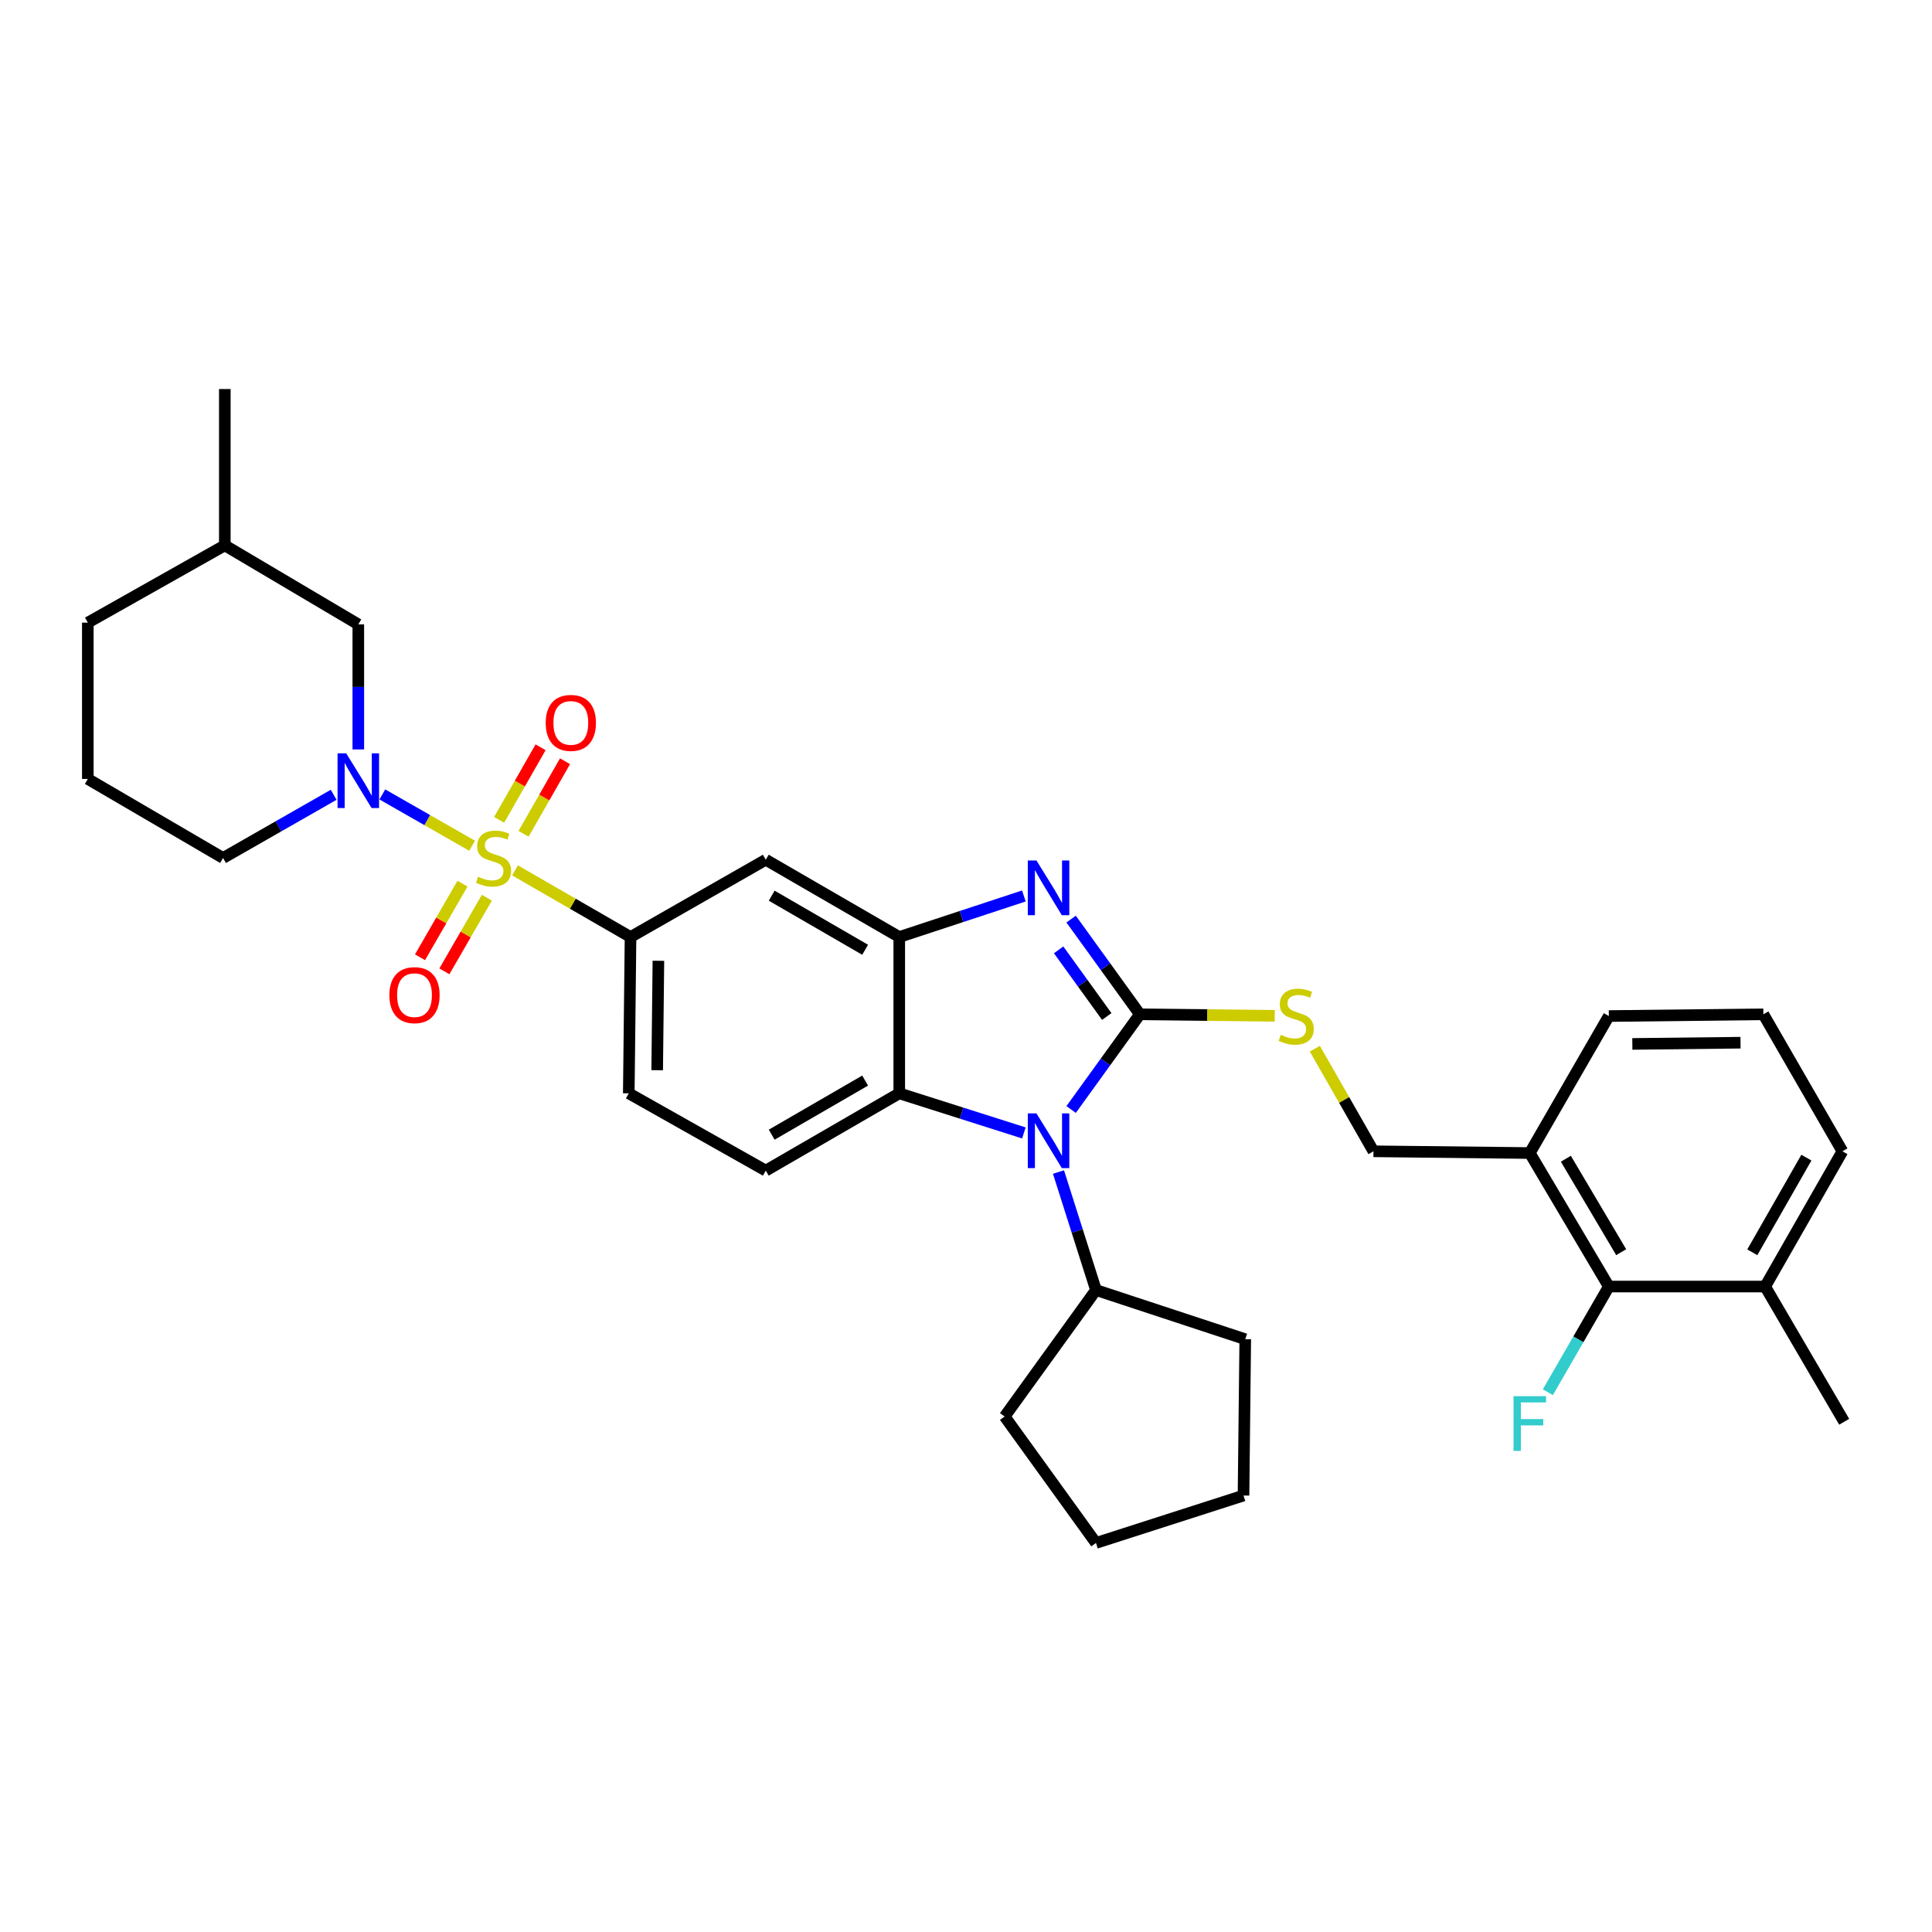 <?xml version='1.0' encoding='iso-8859-1'?>
<svg version='1.1' baseProfile='full'
              xmlns='http://www.w3.org/2000/svg'
                      xmlns:rdkit='http://www.rdkit.org/xml'
                      xmlns:xlink='http://www.w3.org/1999/xlink'
                  xml:space='preserve'
width='1000px' height='1000px' viewBox='0 0 1000 1000'>
<!-- END OF HEADER -->
<rect style='opacity:1.0;fill:#FFFFFF;stroke:none' width='1000' height='1000' x='0' y='0'> </rect>
<path class='bond-0' d='M 326.362,485 L 325.456,565.908' style='fill:none;fill-rule:evenodd;stroke:#000000;stroke-width:6px;stroke-linecap:butt;stroke-linejoin:miter;stroke-opacity:1' />
<path class='bond-0' d='M 340.788,497.299 L 340.154,553.935' style='fill:none;fill-rule:evenodd;stroke:#000000;stroke-width:6px;stroke-linecap:butt;stroke-linejoin:miter;stroke-opacity:1' />
<path class='bond-1' d='M 326.362,485 L 396.364,444.998' style='fill:none;fill-rule:evenodd;stroke:#000000;stroke-width:6px;stroke-linecap:butt;stroke-linejoin:miter;stroke-opacity:1' />
<path class='bond-2' d='M 326.362,485 L 296.471,467.755' style='fill:none;fill-rule:evenodd;stroke:#000000;stroke-width:6px;stroke-linecap:butt;stroke-linejoin:miter;stroke-opacity:1' />
<path class='bond-2' d='M 296.471,467.755 L 266.58,450.511' style='fill:none;fill-rule:evenodd;stroke:#CCCC00;stroke-width:6px;stroke-linecap:butt;stroke-linejoin:miter;stroke-opacity:1' />
<path class='bond-3' d='M 325.456,565.908 L 396.364,605.91' style='fill:none;fill-rule:evenodd;stroke:#000000;stroke-width:6px;stroke-linecap:butt;stroke-linejoin:miter;stroke-opacity:1' />
<path class='bond-4' d='M 396.364,605.91 L 465.452,565.908' style='fill:none;fill-rule:evenodd;stroke:#000000;stroke-width:6px;stroke-linecap:butt;stroke-linejoin:miter;stroke-opacity:1' />
<path class='bond-4' d='M 399.43,587.306 L 447.791,559.305' style='fill:none;fill-rule:evenodd;stroke:#000000;stroke-width:6px;stroke-linecap:butt;stroke-linejoin:miter;stroke-opacity:1' />
<path class='bond-5' d='M 396.364,444.998 L 465.452,485' style='fill:none;fill-rule:evenodd;stroke:#000000;stroke-width:6px;stroke-linecap:butt;stroke-linejoin:miter;stroke-opacity:1' />
<path class='bond-5' d='M 399.43,463.602 L 447.791,491.603' style='fill:none;fill-rule:evenodd;stroke:#000000;stroke-width:6px;stroke-linecap:butt;stroke-linejoin:miter;stroke-opacity:1' />
<path class='bond-6' d='M 244.358,437.751 L 221.126,424.474' style='fill:none;fill-rule:evenodd;stroke:#CCCC00;stroke-width:6px;stroke-linecap:butt;stroke-linejoin:miter;stroke-opacity:1' />
<path class='bond-6' d='M 221.126,424.474 L 197.895,411.198' style='fill:none;fill-rule:evenodd;stroke:#0000FF;stroke-width:6px;stroke-linecap:butt;stroke-linejoin:miter;stroke-opacity:1' />
<path class='bond-7' d='M 270.996,431.569 L 281.726,412.791' style='fill:none;fill-rule:evenodd;stroke:#CCCC00;stroke-width:6px;stroke-linecap:butt;stroke-linejoin:miter;stroke-opacity:1' />
<path class='bond-7' d='M 281.726,412.791 L 292.456,394.014' style='fill:none;fill-rule:evenodd;stroke:#FF0000;stroke-width:6px;stroke-linecap:butt;stroke-linejoin:miter;stroke-opacity:1' />
<path class='bond-7' d='M 258.351,424.344 L 269.081,405.566' style='fill:none;fill-rule:evenodd;stroke:#CCCC00;stroke-width:6px;stroke-linecap:butt;stroke-linejoin:miter;stroke-opacity:1' />
<path class='bond-7' d='M 269.081,405.566 L 279.812,386.788' style='fill:none;fill-rule:evenodd;stroke:#FF0000;stroke-width:6px;stroke-linecap:butt;stroke-linejoin:miter;stroke-opacity:1' />
<path class='bond-8' d='M 239.381,457.38 L 228.39,476.432' style='fill:none;fill-rule:evenodd;stroke:#CCCC00;stroke-width:6px;stroke-linecap:butt;stroke-linejoin:miter;stroke-opacity:1' />
<path class='bond-8' d='M 228.39,476.432 L 217.398,495.484' style='fill:none;fill-rule:evenodd;stroke:#FF0000;stroke-width:6px;stroke-linecap:butt;stroke-linejoin:miter;stroke-opacity:1' />
<path class='bond-8' d='M 251.996,464.657 L 241.004,483.709' style='fill:none;fill-rule:evenodd;stroke:#CCCC00;stroke-width:6px;stroke-linecap:butt;stroke-linejoin:miter;stroke-opacity:1' />
<path class='bond-8' d='M 241.004,483.709 L 230.013,502.761' style='fill:none;fill-rule:evenodd;stroke:#FF0000;stroke-width:6px;stroke-linecap:butt;stroke-linejoin:miter;stroke-opacity:1' />
<path class='bond-9' d='M 465.452,485 L 465.452,565.908' style='fill:none;fill-rule:evenodd;stroke:#000000;stroke-width:6px;stroke-linecap:butt;stroke-linejoin:miter;stroke-opacity:1' />
<path class='bond-10' d='M 465.452,485 L 497.703,474.376' style='fill:none;fill-rule:evenodd;stroke:#000000;stroke-width:6px;stroke-linecap:butt;stroke-linejoin:miter;stroke-opacity:1' />
<path class='bond-10' d='M 497.703,474.376 L 529.954,463.753' style='fill:none;fill-rule:evenodd;stroke:#0000FF;stroke-width:6px;stroke-linecap:butt;stroke-linejoin:miter;stroke-opacity:1' />
<path class='bond-11' d='M 465.452,565.908 L 497.706,576.154' style='fill:none;fill-rule:evenodd;stroke:#000000;stroke-width:6px;stroke-linecap:butt;stroke-linejoin:miter;stroke-opacity:1' />
<path class='bond-11' d='M 497.706,576.154 L 529.961,586.4' style='fill:none;fill-rule:evenodd;stroke:#0000FF;stroke-width:6px;stroke-linecap:butt;stroke-linejoin:miter;stroke-opacity:1' />
<path class='bond-12' d='M 554.413,574.277 L 572.208,549.639' style='fill:none;fill-rule:evenodd;stroke:#0000FF;stroke-width:6px;stroke-linecap:butt;stroke-linejoin:miter;stroke-opacity:1' />
<path class='bond-12' d='M 572.208,549.639 L 590.003,525.001' style='fill:none;fill-rule:evenodd;stroke:#000000;stroke-width:6px;stroke-linecap:butt;stroke-linejoin:miter;stroke-opacity:1' />
<path class='bond-13' d='M 547.87,606.643 L 557.573,637.183' style='fill:none;fill-rule:evenodd;stroke:#0000FF;stroke-width:6px;stroke-linecap:butt;stroke-linejoin:miter;stroke-opacity:1' />
<path class='bond-13' d='M 557.573,637.183 L 567.276,667.724' style='fill:none;fill-rule:evenodd;stroke:#000000;stroke-width:6px;stroke-linecap:butt;stroke-linejoin:miter;stroke-opacity:1' />
<path class='bond-14' d='M 590.003,525.001 L 572.208,500.362' style='fill:none;fill-rule:evenodd;stroke:#000000;stroke-width:6px;stroke-linecap:butt;stroke-linejoin:miter;stroke-opacity:1' />
<path class='bond-14' d='M 572.208,500.362 L 554.413,475.724' style='fill:none;fill-rule:evenodd;stroke:#0000FF;stroke-width:6px;stroke-linecap:butt;stroke-linejoin:miter;stroke-opacity:1' />
<path class='bond-14' d='M 572.858,526.136 L 560.402,508.89' style='fill:none;fill-rule:evenodd;stroke:#000000;stroke-width:6px;stroke-linecap:butt;stroke-linejoin:miter;stroke-opacity:1' />
<path class='bond-14' d='M 560.402,508.89 L 547.945,491.643' style='fill:none;fill-rule:evenodd;stroke:#0000FF;stroke-width:6px;stroke-linecap:butt;stroke-linejoin:miter;stroke-opacity:1' />
<path class='bond-15' d='M 590.003,525.001 L 624.906,525.392' style='fill:none;fill-rule:evenodd;stroke:#000000;stroke-width:6px;stroke-linecap:butt;stroke-linejoin:miter;stroke-opacity:1' />
<path class='bond-15' d='M 624.906,525.392 L 659.809,525.783' style='fill:none;fill-rule:evenodd;stroke:#CCCC00;stroke-width:6px;stroke-linecap:butt;stroke-linejoin:miter;stroke-opacity:1' />
<path class='bond-16' d='M 680.564,542.803 L 695.735,569.356' style='fill:none;fill-rule:evenodd;stroke:#CCCC00;stroke-width:6px;stroke-linecap:butt;stroke-linejoin:miter;stroke-opacity:1' />
<path class='bond-16' d='M 695.735,569.356 L 710.905,595.909' style='fill:none;fill-rule:evenodd;stroke:#000000;stroke-width:6px;stroke-linecap:butt;stroke-linejoin:miter;stroke-opacity:1' />
<path class='bond-17' d='M 710.905,595.909 L 791.814,596.815' style='fill:none;fill-rule:evenodd;stroke:#000000;stroke-width:6px;stroke-linecap:butt;stroke-linejoin:miter;stroke-opacity:1' />
<path class='bond-18' d='M 791.814,596.815 L 832.729,665.912' style='fill:none;fill-rule:evenodd;stroke:#000000;stroke-width:6px;stroke-linecap:butt;stroke-linejoin:miter;stroke-opacity:1' />
<path class='bond-18' d='M 810.482,599.759 L 839.123,648.127' style='fill:none;fill-rule:evenodd;stroke:#000000;stroke-width:6px;stroke-linecap:butt;stroke-linejoin:miter;stroke-opacity:1' />
<path class='bond-19' d='M 791.814,596.815 L 832.729,525.907' style='fill:none;fill-rule:evenodd;stroke:#000000;stroke-width:6px;stroke-linecap:butt;stroke-linejoin:miter;stroke-opacity:1' />
<path class='bond-20' d='M 185.459,387.908 L 185.459,355.545' style='fill:none;fill-rule:evenodd;stroke:#0000FF;stroke-width:6px;stroke-linecap:butt;stroke-linejoin:miter;stroke-opacity:1' />
<path class='bond-20' d='M 185.459,355.545 L 185.459,323.182' style='fill:none;fill-rule:evenodd;stroke:#000000;stroke-width:6px;stroke-linecap:butt;stroke-linejoin:miter;stroke-opacity:1' />
<path class='bond-21' d='M 172.703,411.38 L 144.08,427.736' style='fill:none;fill-rule:evenodd;stroke:#0000FF;stroke-width:6px;stroke-linecap:butt;stroke-linejoin:miter;stroke-opacity:1' />
<path class='bond-21' d='M 144.08,427.736 L 115.457,444.092' style='fill:none;fill-rule:evenodd;stroke:#000000;stroke-width:6px;stroke-linecap:butt;stroke-linejoin:miter;stroke-opacity:1' />
<path class='bond-22' d='M 185.459,323.182 L 116.363,282.275' style='fill:none;fill-rule:evenodd;stroke:#000000;stroke-width:6px;stroke-linecap:butt;stroke-linejoin:miter;stroke-opacity:1' />
<path class='bond-23' d='M 116.363,282.275 L 45.455,322.276' style='fill:none;fill-rule:evenodd;stroke:#000000;stroke-width:6px;stroke-linecap:butt;stroke-linejoin:miter;stroke-opacity:1' />
<path class='bond-24' d='M 116.363,282.275 L 116.363,201.366' style='fill:none;fill-rule:evenodd;stroke:#000000;stroke-width:6px;stroke-linecap:butt;stroke-linejoin:miter;stroke-opacity:1' />
<path class='bond-25' d='M 45.455,322.276 L 45.455,403.185' style='fill:none;fill-rule:evenodd;stroke:#000000;stroke-width:6px;stroke-linecap:butt;stroke-linejoin:miter;stroke-opacity:1' />
<path class='bond-26' d='M 45.455,403.185 L 115.457,444.092' style='fill:none;fill-rule:evenodd;stroke:#000000;stroke-width:6px;stroke-linecap:butt;stroke-linejoin:miter;stroke-opacity:1' />
<path class='bond-27' d='M 567.276,667.724 L 520.001,733.179' style='fill:none;fill-rule:evenodd;stroke:#000000;stroke-width:6px;stroke-linecap:butt;stroke-linejoin:miter;stroke-opacity:1' />
<path class='bond-28' d='M 567.276,667.724 L 644.544,693.178' style='fill:none;fill-rule:evenodd;stroke:#000000;stroke-width:6px;stroke-linecap:butt;stroke-linejoin:miter;stroke-opacity:1' />
<path class='bond-29' d='M 520.001,733.179 L 567.276,798.634' style='fill:none;fill-rule:evenodd;stroke:#000000;stroke-width:6px;stroke-linecap:butt;stroke-linejoin:miter;stroke-opacity:1' />
<path class='bond-30' d='M 567.276,798.634 L 643.637,774.087' style='fill:none;fill-rule:evenodd;stroke:#000000;stroke-width:6px;stroke-linecap:butt;stroke-linejoin:miter;stroke-opacity:1' />
<path class='bond-31' d='M 643.637,774.087 L 644.544,693.178' style='fill:none;fill-rule:evenodd;stroke:#000000;stroke-width:6px;stroke-linecap:butt;stroke-linejoin:miter;stroke-opacity:1' />
<path class='bond-32' d='M 832.729,665.912 L 913.638,665.912' style='fill:none;fill-rule:evenodd;stroke:#000000;stroke-width:6px;stroke-linecap:butt;stroke-linejoin:miter;stroke-opacity:1' />
<path class='bond-33' d='M 832.729,665.912 L 816.947,693.262' style='fill:none;fill-rule:evenodd;stroke:#000000;stroke-width:6px;stroke-linecap:butt;stroke-linejoin:miter;stroke-opacity:1' />
<path class='bond-33' d='M 816.947,693.262 L 801.165,720.613' style='fill:none;fill-rule:evenodd;stroke:#33CCCC;stroke-width:6px;stroke-linecap:butt;stroke-linejoin:miter;stroke-opacity:1' />
<path class='bond-34' d='M 832.729,525.907 L 912.724,525.001' style='fill:none;fill-rule:evenodd;stroke:#000000;stroke-width:6px;stroke-linecap:butt;stroke-linejoin:miter;stroke-opacity:1' />
<path class='bond-34' d='M 844.893,540.334 L 900.89,539.699' style='fill:none;fill-rule:evenodd;stroke:#000000;stroke-width:6px;stroke-linecap:butt;stroke-linejoin:miter;stroke-opacity:1' />
<path class='bond-35' d='M 913.638,665.912 L 953.631,595.909' style='fill:none;fill-rule:evenodd;stroke:#000000;stroke-width:6px;stroke-linecap:butt;stroke-linejoin:miter;stroke-opacity:1' />
<path class='bond-35' d='M 906.992,648.187 L 934.987,599.185' style='fill:none;fill-rule:evenodd;stroke:#000000;stroke-width:6px;stroke-linecap:butt;stroke-linejoin:miter;stroke-opacity:1' />
<path class='bond-36' d='M 913.638,665.912 L 954.545,735.906' style='fill:none;fill-rule:evenodd;stroke:#000000;stroke-width:6px;stroke-linecap:butt;stroke-linejoin:miter;stroke-opacity:1' />
<path class='bond-37' d='M 912.724,525.001 L 953.631,595.909' style='fill:none;fill-rule:evenodd;stroke:#000000;stroke-width:6px;stroke-linecap:butt;stroke-linejoin:miter;stroke-opacity:1' />
<path  class='atom-4' d='M 247.453 453.812
Q 247.773 453.932, 249.093 454.492
Q 250.413 455.052, 251.853 455.412
Q 253.333 455.732, 254.773 455.732
Q 257.453 455.732, 259.013 454.452
Q 260.573 453.132, 260.573 450.852
Q 260.573 449.292, 259.773 448.332
Q 259.013 447.372, 257.813 446.852
Q 256.613 446.332, 254.613 445.732
Q 252.093 444.972, 250.573 444.252
Q 249.093 443.532, 248.013 442.012
Q 246.973 440.492, 246.973 437.932
Q 246.973 434.372, 249.373 432.172
Q 251.813 429.972, 256.613 429.972
Q 259.893 429.972, 263.613 431.532
L 262.693 434.612
Q 259.293 433.212, 256.733 433.212
Q 253.973 433.212, 252.453 434.372
Q 250.933 435.492, 250.973 437.452
Q 250.973 438.972, 251.733 439.892
Q 252.533 440.812, 253.653 441.332
Q 254.813 441.852, 256.733 442.452
Q 259.293 443.252, 260.813 444.052
Q 262.333 444.852, 263.413 446.492
Q 264.533 448.092, 264.533 450.852
Q 264.533 454.772, 261.893 456.892
Q 259.293 458.972, 254.933 458.972
Q 252.413 458.972, 250.493 458.412
Q 248.613 457.892, 246.373 456.972
L 247.453 453.812
' fill='#CCCC00'/>
<path  class='atom-5' d='M 282.455 374.17
Q 282.455 367.37, 285.815 363.57
Q 289.175 359.77, 295.455 359.77
Q 301.735 359.77, 305.095 363.57
Q 308.455 367.37, 308.455 374.17
Q 308.455 381.05, 305.055 384.97
Q 301.655 388.85, 295.455 388.85
Q 289.215 388.85, 285.815 384.97
Q 282.455 381.09, 282.455 374.17
M 295.455 385.65
Q 299.775 385.65, 302.095 382.77
Q 304.455 379.85, 304.455 374.17
Q 304.455 368.61, 302.095 365.81
Q 299.775 362.97, 295.455 362.97
Q 291.135 362.97, 288.775 365.77
Q 286.455 368.57, 286.455 374.17
Q 286.455 379.89, 288.775 382.77
Q 291.135 385.65, 295.455 385.65
' fill='#FF0000'/>
<path  class='atom-6' d='M 201.546 515.08
Q 201.546 508.28, 204.906 504.48
Q 208.266 500.68, 214.546 500.68
Q 220.826 500.68, 224.186 504.48
Q 227.546 508.28, 227.546 515.08
Q 227.546 521.96, 224.146 525.88
Q 220.746 529.76, 214.546 529.76
Q 208.306 529.76, 204.906 525.88
Q 201.546 522, 201.546 515.08
M 214.546 526.56
Q 218.866 526.56, 221.186 523.68
Q 223.546 520.76, 223.546 515.08
Q 223.546 509.52, 221.186 506.72
Q 218.866 503.88, 214.546 503.88
Q 210.226 503.88, 207.866 506.68
Q 205.546 509.48, 205.546 515.08
Q 205.546 520.8, 207.866 523.68
Q 210.226 526.56, 214.546 526.56
' fill='#FF0000'/>
<path  class='atom-9' d='M 536.468 576.296
L 545.748 591.296
Q 546.668 592.776, 548.148 595.456
Q 549.628 598.136, 549.708 598.296
L 549.708 576.296
L 553.468 576.296
L 553.468 604.616
L 549.588 604.616
L 539.628 588.216
Q 538.468 586.296, 537.228 584.096
Q 536.028 581.896, 535.668 581.216
L 535.668 604.616
L 531.988 604.616
L 531.988 576.296
L 536.468 576.296
' fill='#0000FF'/>
<path  class='atom-11' d='M 536.468 445.386
L 545.748 460.386
Q 546.668 461.866, 548.148 464.546
Q 549.628 467.226, 549.708 467.386
L 549.708 445.386
L 553.468 445.386
L 553.468 473.706
L 549.588 473.706
L 539.628 457.306
Q 538.468 455.386, 537.228 453.186
Q 536.028 450.986, 535.668 450.306
L 535.668 473.706
L 531.988 473.706
L 531.988 445.386
L 536.468 445.386
' fill='#0000FF'/>
<path  class='atom-12' d='M 662.912 535.627
Q 663.232 535.747, 664.552 536.307
Q 665.872 536.867, 667.312 537.227
Q 668.792 537.547, 670.232 537.547
Q 672.912 537.547, 674.472 536.267
Q 676.032 534.947, 676.032 532.667
Q 676.032 531.107, 675.232 530.147
Q 674.472 529.187, 673.272 528.667
Q 672.072 528.147, 670.072 527.547
Q 667.552 526.787, 666.032 526.067
Q 664.552 525.347, 663.472 523.827
Q 662.432 522.307, 662.432 519.747
Q 662.432 516.187, 664.832 513.987
Q 667.272 511.787, 672.072 511.787
Q 675.352 511.787, 679.072 513.347
L 678.152 516.427
Q 674.752 515.027, 672.192 515.027
Q 669.432 515.027, 667.912 516.187
Q 666.392 517.307, 666.432 519.267
Q 666.432 520.787, 667.192 521.707
Q 667.992 522.627, 669.112 523.147
Q 670.272 523.667, 672.192 524.267
Q 674.752 525.067, 676.272 525.867
Q 677.792 526.667, 678.872 528.307
Q 679.992 529.907, 679.992 532.667
Q 679.992 536.587, 677.352 538.707
Q 674.752 540.787, 670.392 540.787
Q 667.872 540.787, 665.952 540.227
Q 664.072 539.707, 661.832 538.787
L 662.912 535.627
' fill='#CCCC00'/>
<path  class='atom-15' d='M 179.199 389.931
L 188.479 404.931
Q 189.399 406.411, 190.879 409.091
Q 192.359 411.771, 192.439 411.931
L 192.439 389.931
L 196.199 389.931
L 196.199 418.251
L 192.319 418.251
L 182.359 401.851
Q 181.199 399.931, 179.959 397.731
Q 178.759 395.531, 178.399 394.851
L 178.399 418.251
L 174.719 418.251
L 174.719 389.931
L 179.199 389.931
' fill='#0000FF'/>
<path  class='atom-30' d='M 783.394 722.66
L 800.234 722.66
L 800.234 725.9
L 787.194 725.9
L 787.194 734.5
L 798.794 734.5
L 798.794 737.78
L 787.194 737.78
L 787.194 750.98
L 783.394 750.98
L 783.394 722.66
' fill='#33CCCC'/>
</svg>
